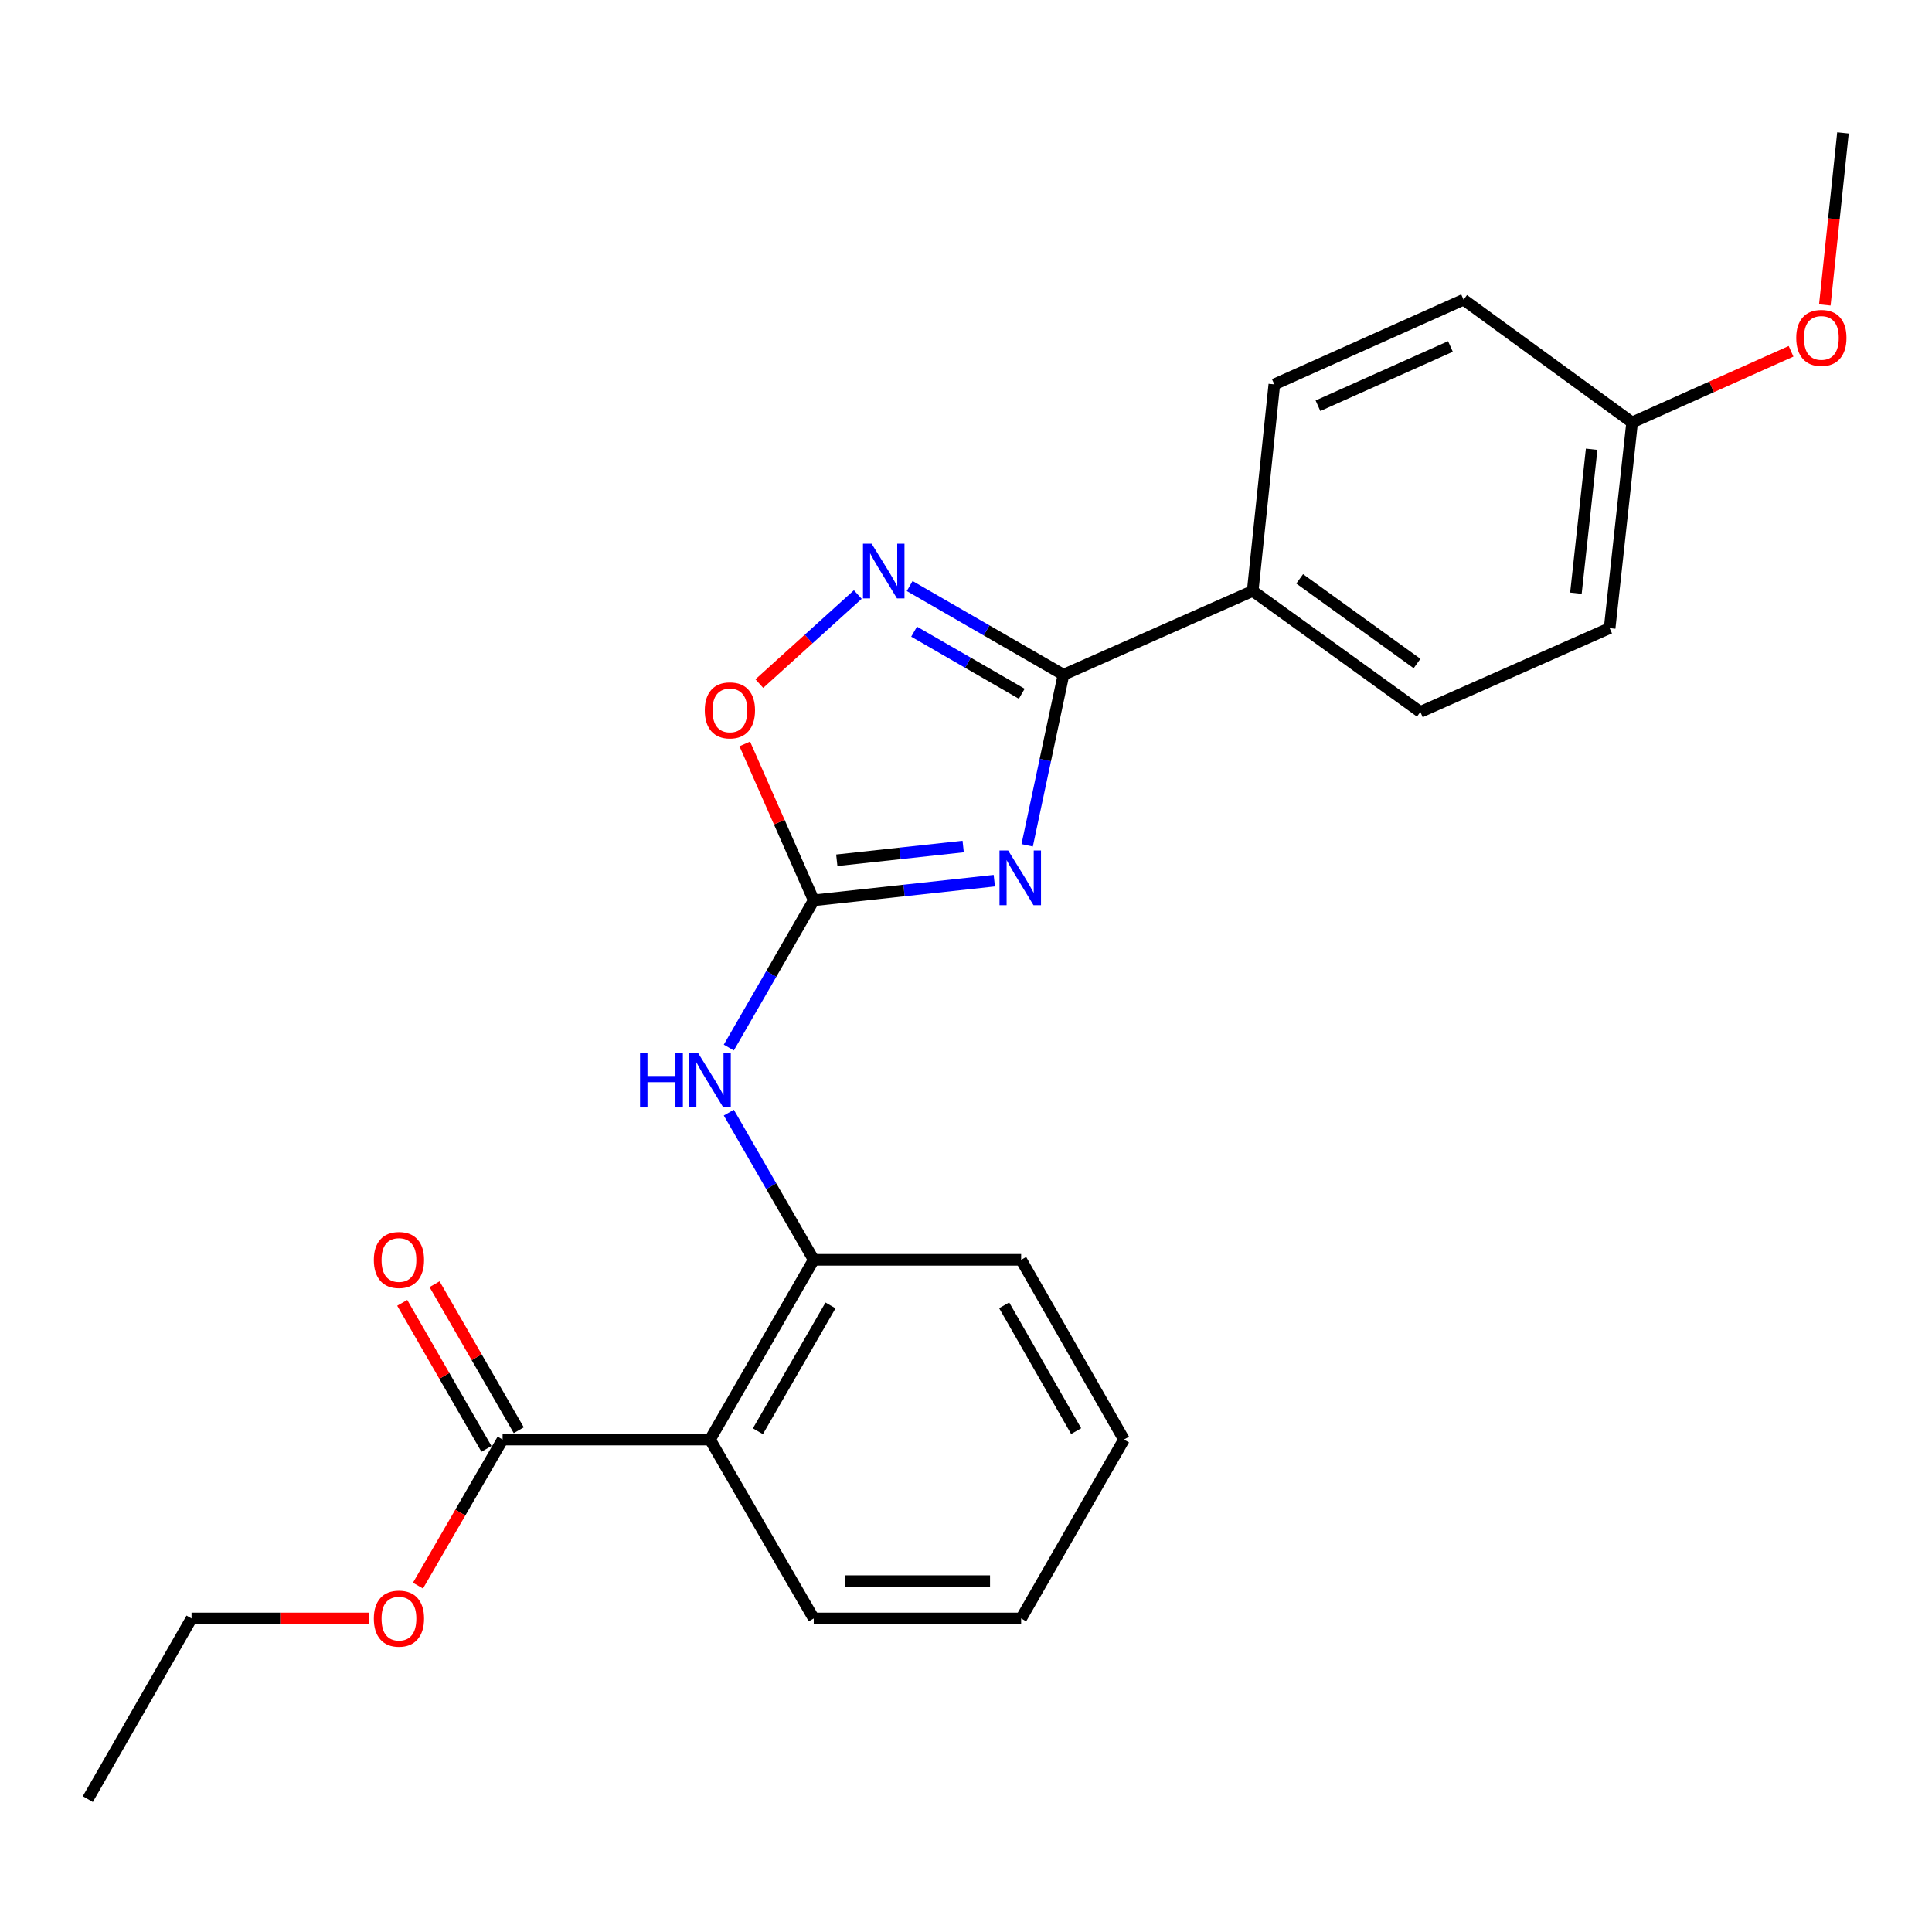 <?xml version='1.0' encoding='iso-8859-1'?>
<svg version='1.1' baseProfile='full'
              xmlns='http://www.w3.org/2000/svg'
                      xmlns:rdkit='http://www.rdkit.org/xml'
                      xmlns:xlink='http://www.w3.org/1999/xlink'
                  xml:space='preserve'
width='1000px' height='1000px' viewBox='0 0 1000 1000'>
<!-- END OF HEADER -->
<rect style='opacity:1.0;fill:#FFFFFF;stroke:none' width='1000' height='1000' x='0' y='0'> </rect>
<path class='bond-0' d='M 514.65,455.835 L 467.921,460.921' style='fill:none;fill-rule:evenodd;stroke:#0000FF;stroke-width:6px;stroke-linecap:butt;stroke-linejoin:miter;stroke-opacity:1' />
<path class='bond-0' d='M 467.921,460.921 L 421.192,466.006' style='fill:none;fill-rule:evenodd;stroke:#000000;stroke-width:6px;stroke-linecap:butt;stroke-linejoin:miter;stroke-opacity:1' />
<path class='bond-0' d='M 498.542,438.159 L 465.832,441.719' style='fill:none;fill-rule:evenodd;stroke:#0000FF;stroke-width:6px;stroke-linecap:butt;stroke-linejoin:miter;stroke-opacity:1' />
<path class='bond-0' d='M 465.832,441.719 L 433.121,445.279' style='fill:none;fill-rule:evenodd;stroke:#000000;stroke-width:6px;stroke-linecap:butt;stroke-linejoin:miter;stroke-opacity:1' />
<path class='bond-1' d='M 531.664,437.527 L 541.058,393.387' style='fill:none;fill-rule:evenodd;stroke:#0000FF;stroke-width:6px;stroke-linecap:butt;stroke-linejoin:miter;stroke-opacity:1' />
<path class='bond-1' d='M 541.058,393.387 L 550.451,349.248' style='fill:none;fill-rule:evenodd;stroke:#000000;stroke-width:6px;stroke-linecap:butt;stroke-linejoin:miter;stroke-opacity:1' />
<path class='bond-4' d='M 421.192,466.006 L 403.343,425.531' style='fill:none;fill-rule:evenodd;stroke:#000000;stroke-width:6px;stroke-linecap:butt;stroke-linejoin:miter;stroke-opacity:1' />
<path class='bond-4' d='M 403.343,425.531 L 385.493,385.056' style='fill:none;fill-rule:evenodd;stroke:#FF0000;stroke-width:6px;stroke-linecap:butt;stroke-linejoin:miter;stroke-opacity:1' />
<path class='bond-5' d='M 421.192,466.006 L 399.21,504.105' style='fill:none;fill-rule:evenodd;stroke:#000000;stroke-width:6px;stroke-linecap:butt;stroke-linejoin:miter;stroke-opacity:1' />
<path class='bond-5' d='M 399.21,504.105 L 377.227,542.204' style='fill:none;fill-rule:evenodd;stroke:#0000FF;stroke-width:6px;stroke-linecap:butt;stroke-linejoin:miter;stroke-opacity:1' />
<path class='bond-2' d='M 550.451,349.248 L 510.647,326.288' style='fill:none;fill-rule:evenodd;stroke:#000000;stroke-width:6px;stroke-linecap:butt;stroke-linejoin:miter;stroke-opacity:1' />
<path class='bond-2' d='M 510.647,326.288 L 470.843,303.329' style='fill:none;fill-rule:evenodd;stroke:#0000FF;stroke-width:6px;stroke-linecap:butt;stroke-linejoin:miter;stroke-opacity:1' />
<path class='bond-2' d='M 528.859,359.091 L 500.997,343.019' style='fill:none;fill-rule:evenodd;stroke:#000000;stroke-width:6px;stroke-linecap:butt;stroke-linejoin:miter;stroke-opacity:1' />
<path class='bond-2' d='M 500.997,343.019 L 473.134,326.947' style='fill:none;fill-rule:evenodd;stroke:#0000FF;stroke-width:6px;stroke-linecap:butt;stroke-linejoin:miter;stroke-opacity:1' />
<path class='bond-8' d='M 550.451,349.248 L 648.399,305.875' style='fill:none;fill-rule:evenodd;stroke:#000000;stroke-width:6px;stroke-linecap:butt;stroke-linejoin:miter;stroke-opacity:1' />
<path class='bond-24' d='M 443.994,307.728 L 418.512,330.779' style='fill:none;fill-rule:evenodd;stroke:#0000FF;stroke-width:6px;stroke-linecap:butt;stroke-linejoin:miter;stroke-opacity:1' />
<path class='bond-24' d='M 418.512,330.779 L 393.03,353.829' style='fill:none;fill-rule:evenodd;stroke:#FF0000;stroke-width:6px;stroke-linecap:butt;stroke-linejoin:miter;stroke-opacity:1' />
<path class='bond-3' d='M 367.508,745.116 L 421.192,652.083' style='fill:none;fill-rule:evenodd;stroke:#000000;stroke-width:6px;stroke-linecap:butt;stroke-linejoin:miter;stroke-opacity:1' />
<path class='bond-3' d='M 392.29,740.815 L 429.869,675.691' style='fill:none;fill-rule:evenodd;stroke:#000000;stroke-width:6px;stroke-linecap:butt;stroke-linejoin:miter;stroke-opacity:1' />
<path class='bond-7' d='M 367.508,745.116 L 260.15,745.116' style='fill:none;fill-rule:evenodd;stroke:#000000;stroke-width:6px;stroke-linecap:butt;stroke-linejoin:miter;stroke-opacity:1' />
<path class='bond-16' d='M 367.508,745.116 L 421.192,837.709' style='fill:none;fill-rule:evenodd;stroke:#000000;stroke-width:6px;stroke-linecap:butt;stroke-linejoin:miter;stroke-opacity:1' />
<path class='bond-6' d='M 377.228,575.895 L 399.21,613.989' style='fill:none;fill-rule:evenodd;stroke:#0000FF;stroke-width:6px;stroke-linecap:butt;stroke-linejoin:miter;stroke-opacity:1' />
<path class='bond-6' d='M 399.21,613.989 L 421.192,652.083' style='fill:none;fill-rule:evenodd;stroke:#000000;stroke-width:6px;stroke-linecap:butt;stroke-linejoin:miter;stroke-opacity:1' />
<path class='bond-18' d='M 421.192,652.083 L 528.54,652.083' style='fill:none;fill-rule:evenodd;stroke:#000000;stroke-width:6px;stroke-linecap:butt;stroke-linejoin:miter;stroke-opacity:1' />
<path class='bond-9' d='M 268.515,740.291 L 246.72,702.497' style='fill:none;fill-rule:evenodd;stroke:#000000;stroke-width:6px;stroke-linecap:butt;stroke-linejoin:miter;stroke-opacity:1' />
<path class='bond-9' d='M 246.72,702.497 L 224.924,664.703' style='fill:none;fill-rule:evenodd;stroke:#FF0000;stroke-width:6px;stroke-linecap:butt;stroke-linejoin:miter;stroke-opacity:1' />
<path class='bond-9' d='M 251.784,749.94 L 229.988,712.146' style='fill:none;fill-rule:evenodd;stroke:#000000;stroke-width:6px;stroke-linecap:butt;stroke-linejoin:miter;stroke-opacity:1' />
<path class='bond-9' d='M 229.988,712.146 L 208.192,674.352' style='fill:none;fill-rule:evenodd;stroke:#FF0000;stroke-width:6px;stroke-linecap:butt;stroke-linejoin:miter;stroke-opacity:1' />
<path class='bond-12' d='M 260.15,745.116 L 238.247,782.915' style='fill:none;fill-rule:evenodd;stroke:#000000;stroke-width:6px;stroke-linecap:butt;stroke-linejoin:miter;stroke-opacity:1' />
<path class='bond-12' d='M 238.247,782.915 L 216.345,820.714' style='fill:none;fill-rule:evenodd;stroke:#FF0000;stroke-width:6px;stroke-linecap:butt;stroke-linejoin:miter;stroke-opacity:1' />
<path class='bond-10' d='M 648.399,305.875 L 735.176,368.488' style='fill:none;fill-rule:evenodd;stroke:#000000;stroke-width:6px;stroke-linecap:butt;stroke-linejoin:miter;stroke-opacity:1' />
<path class='bond-10' d='M 672.717,299.604 L 733.461,343.432' style='fill:none;fill-rule:evenodd;stroke:#000000;stroke-width:6px;stroke-linecap:butt;stroke-linejoin:miter;stroke-opacity:1' />
<path class='bond-11' d='M 648.399,305.875 L 659.591,198.968' style='fill:none;fill-rule:evenodd;stroke:#000000;stroke-width:6px;stroke-linecap:butt;stroke-linejoin:miter;stroke-opacity:1' />
<path class='bond-14' d='M 735.176,368.488 L 833.145,325.104' style='fill:none;fill-rule:evenodd;stroke:#000000;stroke-width:6px;stroke-linecap:butt;stroke-linejoin:miter;stroke-opacity:1' />
<path class='bond-15' d='M 659.591,198.968 L 757.549,155.123' style='fill:none;fill-rule:evenodd;stroke:#000000;stroke-width:6px;stroke-linecap:butt;stroke-linejoin:miter;stroke-opacity:1' />
<path class='bond-15' d='M 682.175,210.021 L 750.746,179.329' style='fill:none;fill-rule:evenodd;stroke:#000000;stroke-width:6px;stroke-linecap:butt;stroke-linejoin:miter;stroke-opacity:1' />
<path class='bond-19' d='M 190.813,837.709 L 144.976,837.709' style='fill:none;fill-rule:evenodd;stroke:#FF0000;stroke-width:6px;stroke-linecap:butt;stroke-linejoin:miter;stroke-opacity:1' />
<path class='bond-19' d='M 144.976,837.709 L 99.139,837.709' style='fill:none;fill-rule:evenodd;stroke:#000000;stroke-width:6px;stroke-linecap:butt;stroke-linejoin:miter;stroke-opacity:1' />
<path class='bond-13' d='M 844.777,218.658 L 757.549,155.123' style='fill:none;fill-rule:evenodd;stroke:#000000;stroke-width:6px;stroke-linecap:butt;stroke-linejoin:miter;stroke-opacity:1' />
<path class='bond-17' d='M 844.777,218.658 L 885.915,200.246' style='fill:none;fill-rule:evenodd;stroke:#000000;stroke-width:6px;stroke-linecap:butt;stroke-linejoin:miter;stroke-opacity:1' />
<path class='bond-17' d='M 885.915,200.246 L 927.052,181.833' style='fill:none;fill-rule:evenodd;stroke:#FF0000;stroke-width:6px;stroke-linecap:butt;stroke-linejoin:miter;stroke-opacity:1' />
<path class='bond-25' d='M 844.777,218.658 L 833.145,325.104' style='fill:none;fill-rule:evenodd;stroke:#000000;stroke-width:6px;stroke-linecap:butt;stroke-linejoin:miter;stroke-opacity:1' />
<path class='bond-25' d='M 823.832,232.527 L 815.69,307.039' style='fill:none;fill-rule:evenodd;stroke:#000000;stroke-width:6px;stroke-linecap:butt;stroke-linejoin:miter;stroke-opacity:1' />
<path class='bond-26' d='M 421.192,837.709 L 528.54,837.709' style='fill:none;fill-rule:evenodd;stroke:#000000;stroke-width:6px;stroke-linecap:butt;stroke-linejoin:miter;stroke-opacity:1' />
<path class='bond-26' d='M 437.294,818.394 L 512.438,818.394' style='fill:none;fill-rule:evenodd;stroke:#000000;stroke-width:6px;stroke-linecap:butt;stroke-linejoin:miter;stroke-opacity:1' />
<path class='bond-20' d='M 944.527,157.828 L 949.222,113.307' style='fill:none;fill-rule:evenodd;stroke:#FF0000;stroke-width:6px;stroke-linecap:butt;stroke-linejoin:miter;stroke-opacity:1' />
<path class='bond-20' d='M 949.222,113.307 L 953.917,68.786' style='fill:none;fill-rule:evenodd;stroke:#000000;stroke-width:6px;stroke-linecap:butt;stroke-linejoin:miter;stroke-opacity:1' />
<path class='bond-22' d='M 528.54,652.083 L 581.763,745.116' style='fill:none;fill-rule:evenodd;stroke:#000000;stroke-width:6px;stroke-linecap:butt;stroke-linejoin:miter;stroke-opacity:1' />
<path class='bond-22' d='M 519.758,675.629 L 557.014,740.752' style='fill:none;fill-rule:evenodd;stroke:#000000;stroke-width:6px;stroke-linecap:butt;stroke-linejoin:miter;stroke-opacity:1' />
<path class='bond-23' d='M 99.139,837.709 L 45.455,931.214' style='fill:none;fill-rule:evenodd;stroke:#000000;stroke-width:6px;stroke-linecap:butt;stroke-linejoin:miter;stroke-opacity:1' />
<path class='bond-21' d='M 528.54,837.709 L 581.763,745.116' style='fill:none;fill-rule:evenodd;stroke:#000000;stroke-width:6px;stroke-linecap:butt;stroke-linejoin:miter;stroke-opacity:1' />
<path  class='atom-0' d='M 521.818 440.214
L 531.098 455.214
Q 532.018 456.694, 533.498 459.374
Q 534.978 462.054, 535.058 462.214
L 535.058 440.214
L 538.818 440.214
L 538.818 468.534
L 534.938 468.534
L 524.978 452.134
Q 523.818 450.214, 522.578 448.014
Q 521.378 445.814, 521.018 445.134
L 521.018 468.534
L 517.338 468.534
L 517.338 440.214
L 521.818 440.214
' fill='#0000FF'/>
<path  class='atom-3' d='M 451.158 281.425
L 460.438 296.425
Q 461.358 297.905, 462.838 300.585
Q 464.318 303.265, 464.398 303.425
L 464.398 281.425
L 468.158 281.425
L 468.158 309.745
L 464.278 309.745
L 454.318 293.345
Q 453.158 291.425, 451.918 289.225
Q 450.718 287.025, 450.358 286.345
L 450.358 309.745
L 446.678 309.745
L 446.678 281.425
L 451.158 281.425
' fill='#0000FF'/>
<path  class='atom-5' d='M 364.798 367.688
Q 364.798 360.888, 368.158 357.088
Q 371.518 353.288, 377.798 353.288
Q 384.078 353.288, 387.438 357.088
Q 390.798 360.888, 390.798 367.688
Q 390.798 374.568, 387.398 378.488
Q 383.998 382.368, 377.798 382.368
Q 371.558 382.368, 368.158 378.488
Q 364.798 374.608, 364.798 367.688
M 377.798 379.168
Q 382.118 379.168, 384.438 376.288
Q 386.798 373.368, 386.798 367.688
Q 386.798 362.128, 384.438 359.328
Q 382.118 356.488, 377.798 356.488
Q 373.478 356.488, 371.118 359.288
Q 368.798 362.088, 368.798 367.688
Q 368.798 373.408, 371.118 376.288
Q 373.478 379.168, 377.798 379.168
' fill='#FF0000'/>
<path  class='atom-6' d='M 331.288 544.89
L 335.128 544.89
L 335.128 556.93
L 349.608 556.93
L 349.608 544.89
L 353.448 544.89
L 353.448 573.21
L 349.608 573.21
L 349.608 560.13
L 335.128 560.13
L 335.128 573.21
L 331.288 573.21
L 331.288 544.89
' fill='#0000FF'/>
<path  class='atom-6' d='M 361.248 544.89
L 370.528 559.89
Q 371.448 561.37, 372.928 564.05
Q 374.408 566.73, 374.488 566.89
L 374.488 544.89
L 378.248 544.89
L 378.248 573.21
L 374.368 573.21
L 364.408 556.81
Q 363.248 554.89, 362.008 552.69
Q 360.808 550.49, 360.448 549.81
L 360.448 573.21
L 356.768 573.21
L 356.768 544.89
L 361.248 544.89
' fill='#0000FF'/>
<path  class='atom-10' d='M 193.497 652.163
Q 193.497 645.363, 196.857 641.563
Q 200.217 637.763, 206.497 637.763
Q 212.777 637.763, 216.137 641.563
Q 219.497 645.363, 219.497 652.163
Q 219.497 659.043, 216.097 662.963
Q 212.697 666.843, 206.497 666.843
Q 200.257 666.843, 196.857 662.963
Q 193.497 659.083, 193.497 652.163
M 206.497 663.643
Q 210.817 663.643, 213.137 660.763
Q 215.497 657.843, 215.497 652.163
Q 215.497 646.603, 213.137 643.803
Q 210.817 640.963, 206.497 640.963
Q 202.177 640.963, 199.817 643.763
Q 197.497 646.563, 197.497 652.163
Q 197.497 657.883, 199.817 660.763
Q 202.177 663.643, 206.497 663.643
' fill='#FF0000'/>
<path  class='atom-13' d='M 193.497 837.789
Q 193.497 830.989, 196.857 827.189
Q 200.217 823.389, 206.497 823.389
Q 212.777 823.389, 216.137 827.189
Q 219.497 830.989, 219.497 837.789
Q 219.497 844.669, 216.097 848.589
Q 212.697 852.469, 206.497 852.469
Q 200.257 852.469, 196.857 848.589
Q 193.497 844.709, 193.497 837.789
M 206.497 849.269
Q 210.817 849.269, 213.137 846.389
Q 215.497 843.469, 215.497 837.789
Q 215.497 832.229, 213.137 829.429
Q 210.817 826.589, 206.497 826.589
Q 202.177 826.589, 199.817 829.389
Q 197.497 832.189, 197.497 837.789
Q 197.497 843.509, 199.817 846.389
Q 202.177 849.269, 206.497 849.269
' fill='#FF0000'/>
<path  class='atom-18' d='M 929.735 174.893
Q 929.735 168.093, 933.095 164.293
Q 936.455 160.493, 942.735 160.493
Q 949.015 160.493, 952.375 164.293
Q 955.735 168.093, 955.735 174.893
Q 955.735 181.773, 952.335 185.693
Q 948.935 189.573, 942.735 189.573
Q 936.495 189.573, 933.095 185.693
Q 929.735 181.813, 929.735 174.893
M 942.735 186.373
Q 947.055 186.373, 949.375 183.493
Q 951.735 180.573, 951.735 174.893
Q 951.735 169.333, 949.375 166.533
Q 947.055 163.693, 942.735 163.693
Q 938.415 163.693, 936.055 166.493
Q 933.735 169.293, 933.735 174.893
Q 933.735 180.613, 936.055 183.493
Q 938.415 186.373, 942.735 186.373
' fill='#FF0000'/>
</svg>
